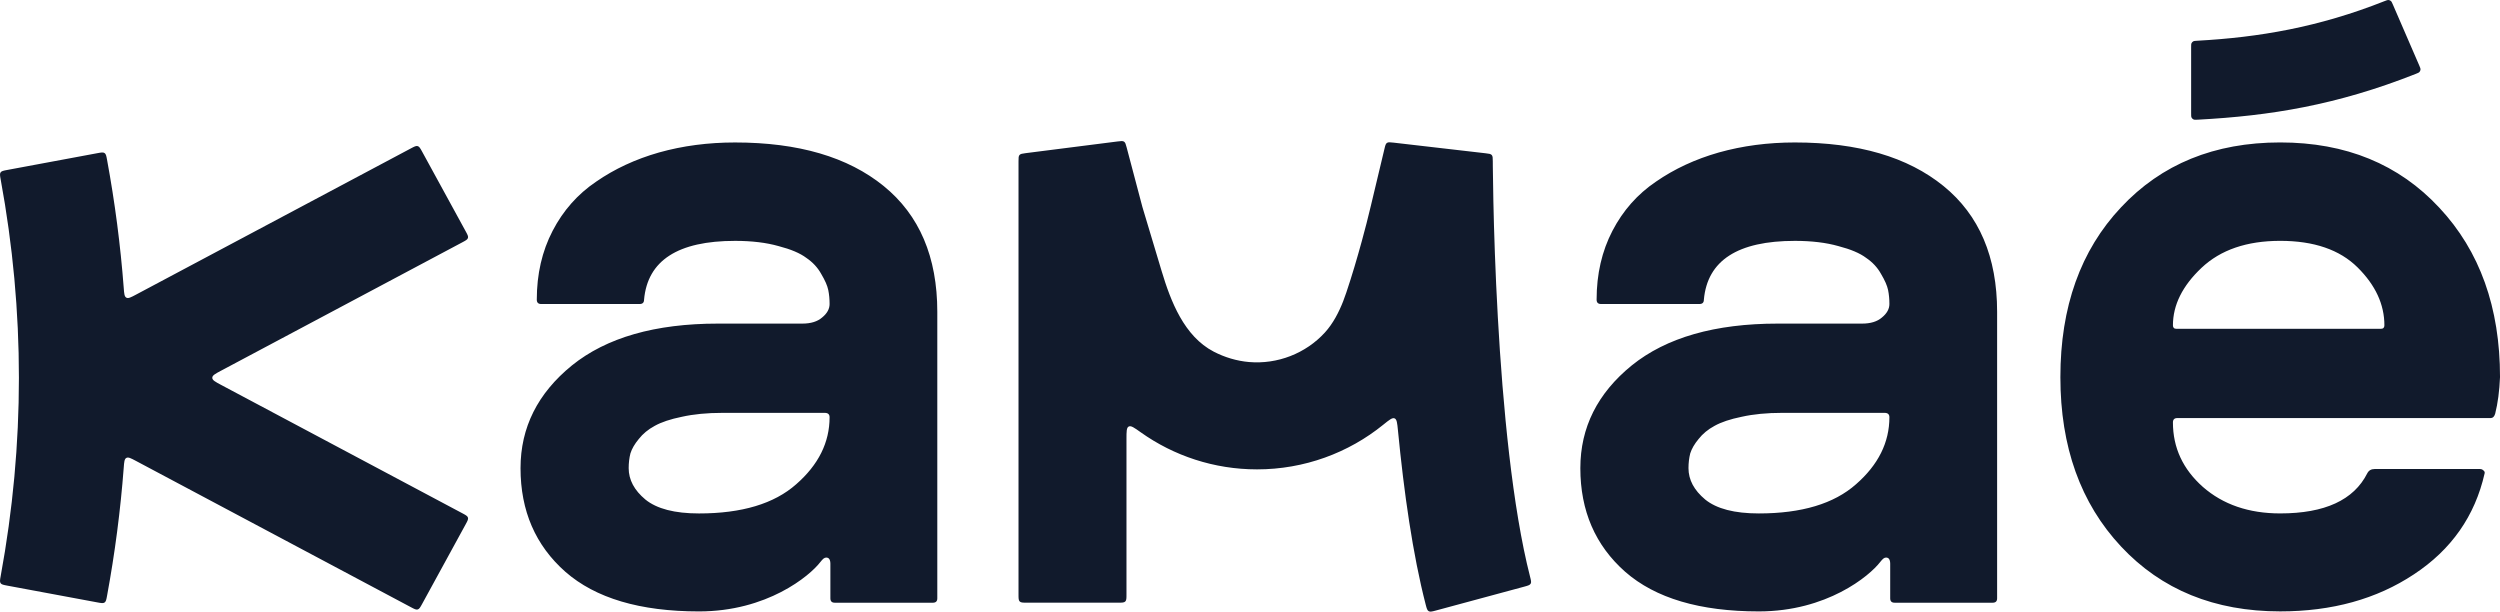 <?xml version="1.0" encoding="utf-8"?>
<svg xmlns="http://www.w3.org/2000/svg" fill="none" height="100%" overflow="visible" preserveAspectRatio="none" style="display: block;" viewBox="0 0 327 80" width="100%">
<path d="M146.184 18.502C146.634 18.445 146.857 18.416 147.026 18.53C147.196 18.644 147.253 18.859 147.368 19.294L149.429 27.084C150.268 29.873 151.103 32.667 151.942 35.456C153.124 39.387 154.878 43.985 158.764 46C160.183 46.735 161.76 47.212 163.355 47.352C167.069 47.68 170.796 46.235 173.296 43.492C174.369 42.315 175.136 40.824 175.72 39.322H175.716C175.856 38.966 175.982 38.605 176.101 38.252C176.85 36.03 177.512 33.772 178.132 31.511C178.55 29.995 178.939 28.472 179.303 26.941L181.086 19.473C181.19 19.03 181.244 18.808 181.413 18.694C181.582 18.577 181.809 18.605 182.263 18.655L194.303 20.047C194.757 20.1 194.98 20.125 195.117 20.274C195.254 20.424 195.253 20.653 195.257 21.102C195.257 21.349 195.257 21.598 195.261 21.78C195.272 22.847 195.293 24.402 195.333 26.331C195.416 30.191 195.581 35.538 195.916 41.48C196.564 53.105 197.821 66.396 200.13 75.421C200.256 75.913 200.321 76.159 200.209 76.348C200.097 76.537 199.853 76.604 199.363 76.736L187.81 79.857C187.316 79.989 187.071 80.058 186.873 79.943C186.679 79.829 186.613 79.59 186.487 79.106C184.784 72.525 183.632 64.352 182.851 56.291C182.757 55.328 182.71 54.847 182.411 54.722C182.112 54.597 181.723 54.914 180.941 55.545C176.389 59.24 170.594 61.395 164.418 61.395C158.818 61.395 153.534 59.626 149.201 56.54C148.355 55.937 147.934 55.638 147.639 55.788C147.343 55.938 147.343 56.438 147.343 57.433V77.761C147.343 78.263 147.343 78.517 147.185 78.674C147.026 78.831 146.77 78.83 146.263 78.83H134.303C133.795 78.83 133.538 78.831 133.38 78.674C133.222 78.517 133.222 78.263 133.222 77.761V21.095C133.222 20.646 133.222 20.425 133.355 20.271C133.489 20.122 133.716 20.089 134.162 20.032L146.184 18.502ZM96.147 18.635C104.427 18.635 110.906 20.533 115.583 24.33C120.26 28.127 122.599 33.614 122.599 40.79V78.265C122.599 78.644 122.407 78.835 122.023 78.835H109.189C108.806 78.835 108.614 78.644 108.614 78.265V73.717C108.614 73.415 108.544 73.066 108.26 72.959C108.026 72.871 107.769 72.959 107.521 73.253C107.453 73.335 107.382 73.419 107.311 73.504C105.899 75.351 100.317 79.974 91.432 79.974C83.726 79.974 77.899 78.246 73.95 74.791C70.04 71.336 68.085 66.818 68.085 61.236C68.085 55.921 70.327 51.44 74.812 47.795C79.336 44.15 85.7 42.327 93.904 42.327H104.944C106.056 42.327 106.919 42.062 107.532 41.53C108.184 40.999 108.51 40.41 108.51 39.765C108.51 39.119 108.453 38.512 108.338 37.942C108.223 37.373 107.915 36.67 107.417 35.835C106.957 35 106.305 34.297 105.462 33.727C104.657 33.12 103.45 32.607 101.84 32.19C100.23 31.734 98.332 31.506 96.147 31.506C88.671 31.506 84.703 34.069 84.243 39.195C84.243 39.575 84.051 39.765 83.668 39.765H70.787C70.404 39.765 70.212 39.575 70.212 39.195C70.212 35.854 70.902 32.854 72.282 30.196C73.662 27.538 75.56 25.393 77.976 23.761C80.391 22.09 83.131 20.818 86.198 19.944C89.303 19.071 92.62 18.635 96.147 18.635ZM234.771 18.634C243.051 18.634 249.53 20.532 254.207 24.329C258.884 28.126 261.223 33.613 261.223 40.789V78.265C261.223 78.644 261.031 78.834 260.647 78.834H247.812C247.429 78.834 247.238 78.644 247.238 78.265V73.717C247.238 73.415 247.168 73.065 246.884 72.958C246.65 72.87 246.393 72.959 246.146 73.253C246.077 73.335 246.006 73.418 245.935 73.503C244.524 75.349 238.942 79.972 230.056 79.973C222.35 79.973 216.523 78.245 212.574 74.79C208.664 71.335 206.709 66.817 206.709 61.235C206.709 55.92 208.951 51.439 213.437 47.794C217.96 44.149 224.325 42.327 232.528 42.327H243.568C244.68 42.327 245.543 42.061 246.156 41.529C246.808 40.998 247.134 40.409 247.134 39.764C247.134 39.118 247.077 38.511 246.962 37.941C246.847 37.372 246.539 36.669 246.041 35.834C245.581 34.999 244.929 34.296 244.086 33.727C243.281 33.119 242.074 32.607 240.464 32.19C238.854 31.734 236.956 31.506 234.771 31.506C227.295 31.506 223.327 34.069 222.867 39.194C222.867 39.574 222.675 39.764 222.292 39.764H209.411C209.028 39.764 208.836 39.574 208.836 39.194C208.836 35.853 209.526 32.853 210.906 30.195C212.286 27.538 214.185 25.392 216.6 23.76C219.015 22.089 221.756 20.818 224.822 19.944C227.927 19.071 231.244 18.634 234.771 18.634ZM298.25 18.631C306.837 18.631 313.776 21.479 319.066 27.174C324.357 32.831 327.002 40.217 327.002 49.329C326.925 51.152 326.714 52.746 326.369 54.113C326.254 54.493 326.063 54.682 325.795 54.683H284.794C284.411 54.683 284.219 54.873 284.219 55.252C284.219 58.555 285.522 61.366 288.129 63.682C290.774 65.998 294.148 67.155 298.25 67.155C304.077 67.155 307.872 65.409 309.636 61.916C309.827 61.536 310.153 61.347 310.613 61.347H324.356C324.548 61.347 324.702 61.404 324.817 61.518C324.97 61.631 325.028 61.764 324.989 61.916C323.724 67.497 320.638 71.902 315.731 75.129C310.863 78.356 305.035 79.97 298.25 79.97C289.663 79.97 282.724 77.142 277.434 71.484C272.143 65.827 269.498 58.442 269.498 49.329C269.498 40.141 272.143 32.737 277.434 27.117C282.724 21.46 289.663 18.631 298.25 18.631ZM54.639 19.112C54.853 19.176 54.975 19.397 55.217 19.84L60.909 30.251C61.151 30.694 61.272 30.915 61.208 31.127C61.144 31.338 60.919 31.458 60.471 31.696L28.934 48.476C28.156 48.889 27.767 49.096 27.767 49.414C27.767 49.733 28.156 49.94 28.934 50.353L60.471 67.133C60.919 67.371 61.144 67.491 61.208 67.702C61.272 67.914 61.151 68.135 60.909 68.578L55.217 78.989C54.975 79.432 54.853 79.653 54.639 79.717C54.424 79.78 54.2 79.661 53.751 79.422L17.787 60.289C17.12 59.934 16.786 59.757 16.528 59.895C16.27 60.035 16.241 60.41 16.185 61.159C15.76 66.755 15.032 72.35 14 77.942C13.909 78.436 13.863 78.683 13.678 78.809C13.492 78.934 13.241 78.887 12.739 78.794L0.955 76.601C0.455 76.507 0.205 76.461 0.078 76.28C-0.048 76.099 -0.003 75.85 0.089 75.353C3.269 58.054 3.269 40.774 0.089 23.476C-0.002 22.979 -0.048 22.73 0.078 22.549C0.205 22.368 0.455 22.322 0.955 22.229L12.739 20.035C13.241 19.942 13.492 19.895 13.678 20.02C13.863 20.146 13.909 20.393 14 20.887C15.032 26.48 15.76 32.075 16.185 37.67C16.241 38.42 16.27 38.794 16.528 38.934C16.786 39.072 17.12 38.895 17.787 38.54L53.751 19.407C54.2 19.169 54.424 19.049 54.639 19.112ZM94.478 54.003C92.485 54.003 90.722 54.174 89.189 54.516C87.694 54.819 86.505 55.217 85.623 55.711C84.78 56.167 84.089 56.736 83.553 57.42C83.016 58.065 82.652 58.692 82.46 59.3C82.307 59.907 82.231 60.553 82.231 61.236C82.231 62.755 82.959 64.122 84.415 65.337C85.91 66.552 88.249 67.159 91.431 67.159C97.028 67.159 101.264 65.887 104.14 63.343C107.053 60.799 108.51 57.875 108.51 54.572C108.51 54.193 108.299 54.003 107.877 54.003H94.478ZM233.103 54.002C231.109 54.002 229.346 54.173 227.812 54.515C226.317 54.818 225.129 55.217 224.247 55.711C223.404 56.167 222.713 56.736 222.177 57.42C221.64 58.065 221.276 58.691 221.084 59.299C220.931 59.906 220.854 60.552 220.854 61.235C220.854 62.754 221.582 64.121 223.039 65.336C224.534 66.551 226.873 67.158 230.055 67.158C235.652 67.158 239.888 65.887 242.764 63.343C245.677 60.799 247.134 57.875 247.134 54.572C247.134 54.193 246.923 54.002 246.501 54.002H233.103ZM298.25 31.503C293.88 31.503 290.449 32.68 287.957 35.034C285.465 37.388 284.219 39.894 284.219 42.552C284.219 42.855 284.372 43.008 284.679 43.008H311.419C311.725 43.008 311.879 42.855 311.879 42.552C311.879 39.818 310.71 37.293 308.371 34.977C306.033 32.66 302.659 31.503 298.25 31.503ZM312.418 0.002C312.53 0.011 312.635 0.054 312.722 0.126C312.819 0.208 312.878 0.344 312.996 0.616L316.43 8.546C316.551 8.825 316.611 8.965 316.602 9.096C316.593 9.21 316.547 9.32 316.472 9.406C316.385 9.505 316.243 9.561 315.96 9.673C305.61 13.761 296.927 15.15 287.505 15.653C287.192 15.67 287.035 15.679 286.913 15.623C286.806 15.574 286.717 15.491 286.662 15.388C286.599 15.27 286.6 15.114 286.6 14.802V6.185C286.6 5.898 286.6 5.755 286.654 5.644C286.703 5.545 286.78 5.465 286.876 5.411C286.985 5.351 287.131 5.343 287.422 5.327C295.453 4.884 303.25 3.571 311.87 0.158C312.151 0.047 312.291 -0.009 312.418 0.002Z" fill="#111A2C" id="LOGO"/>
</svg>